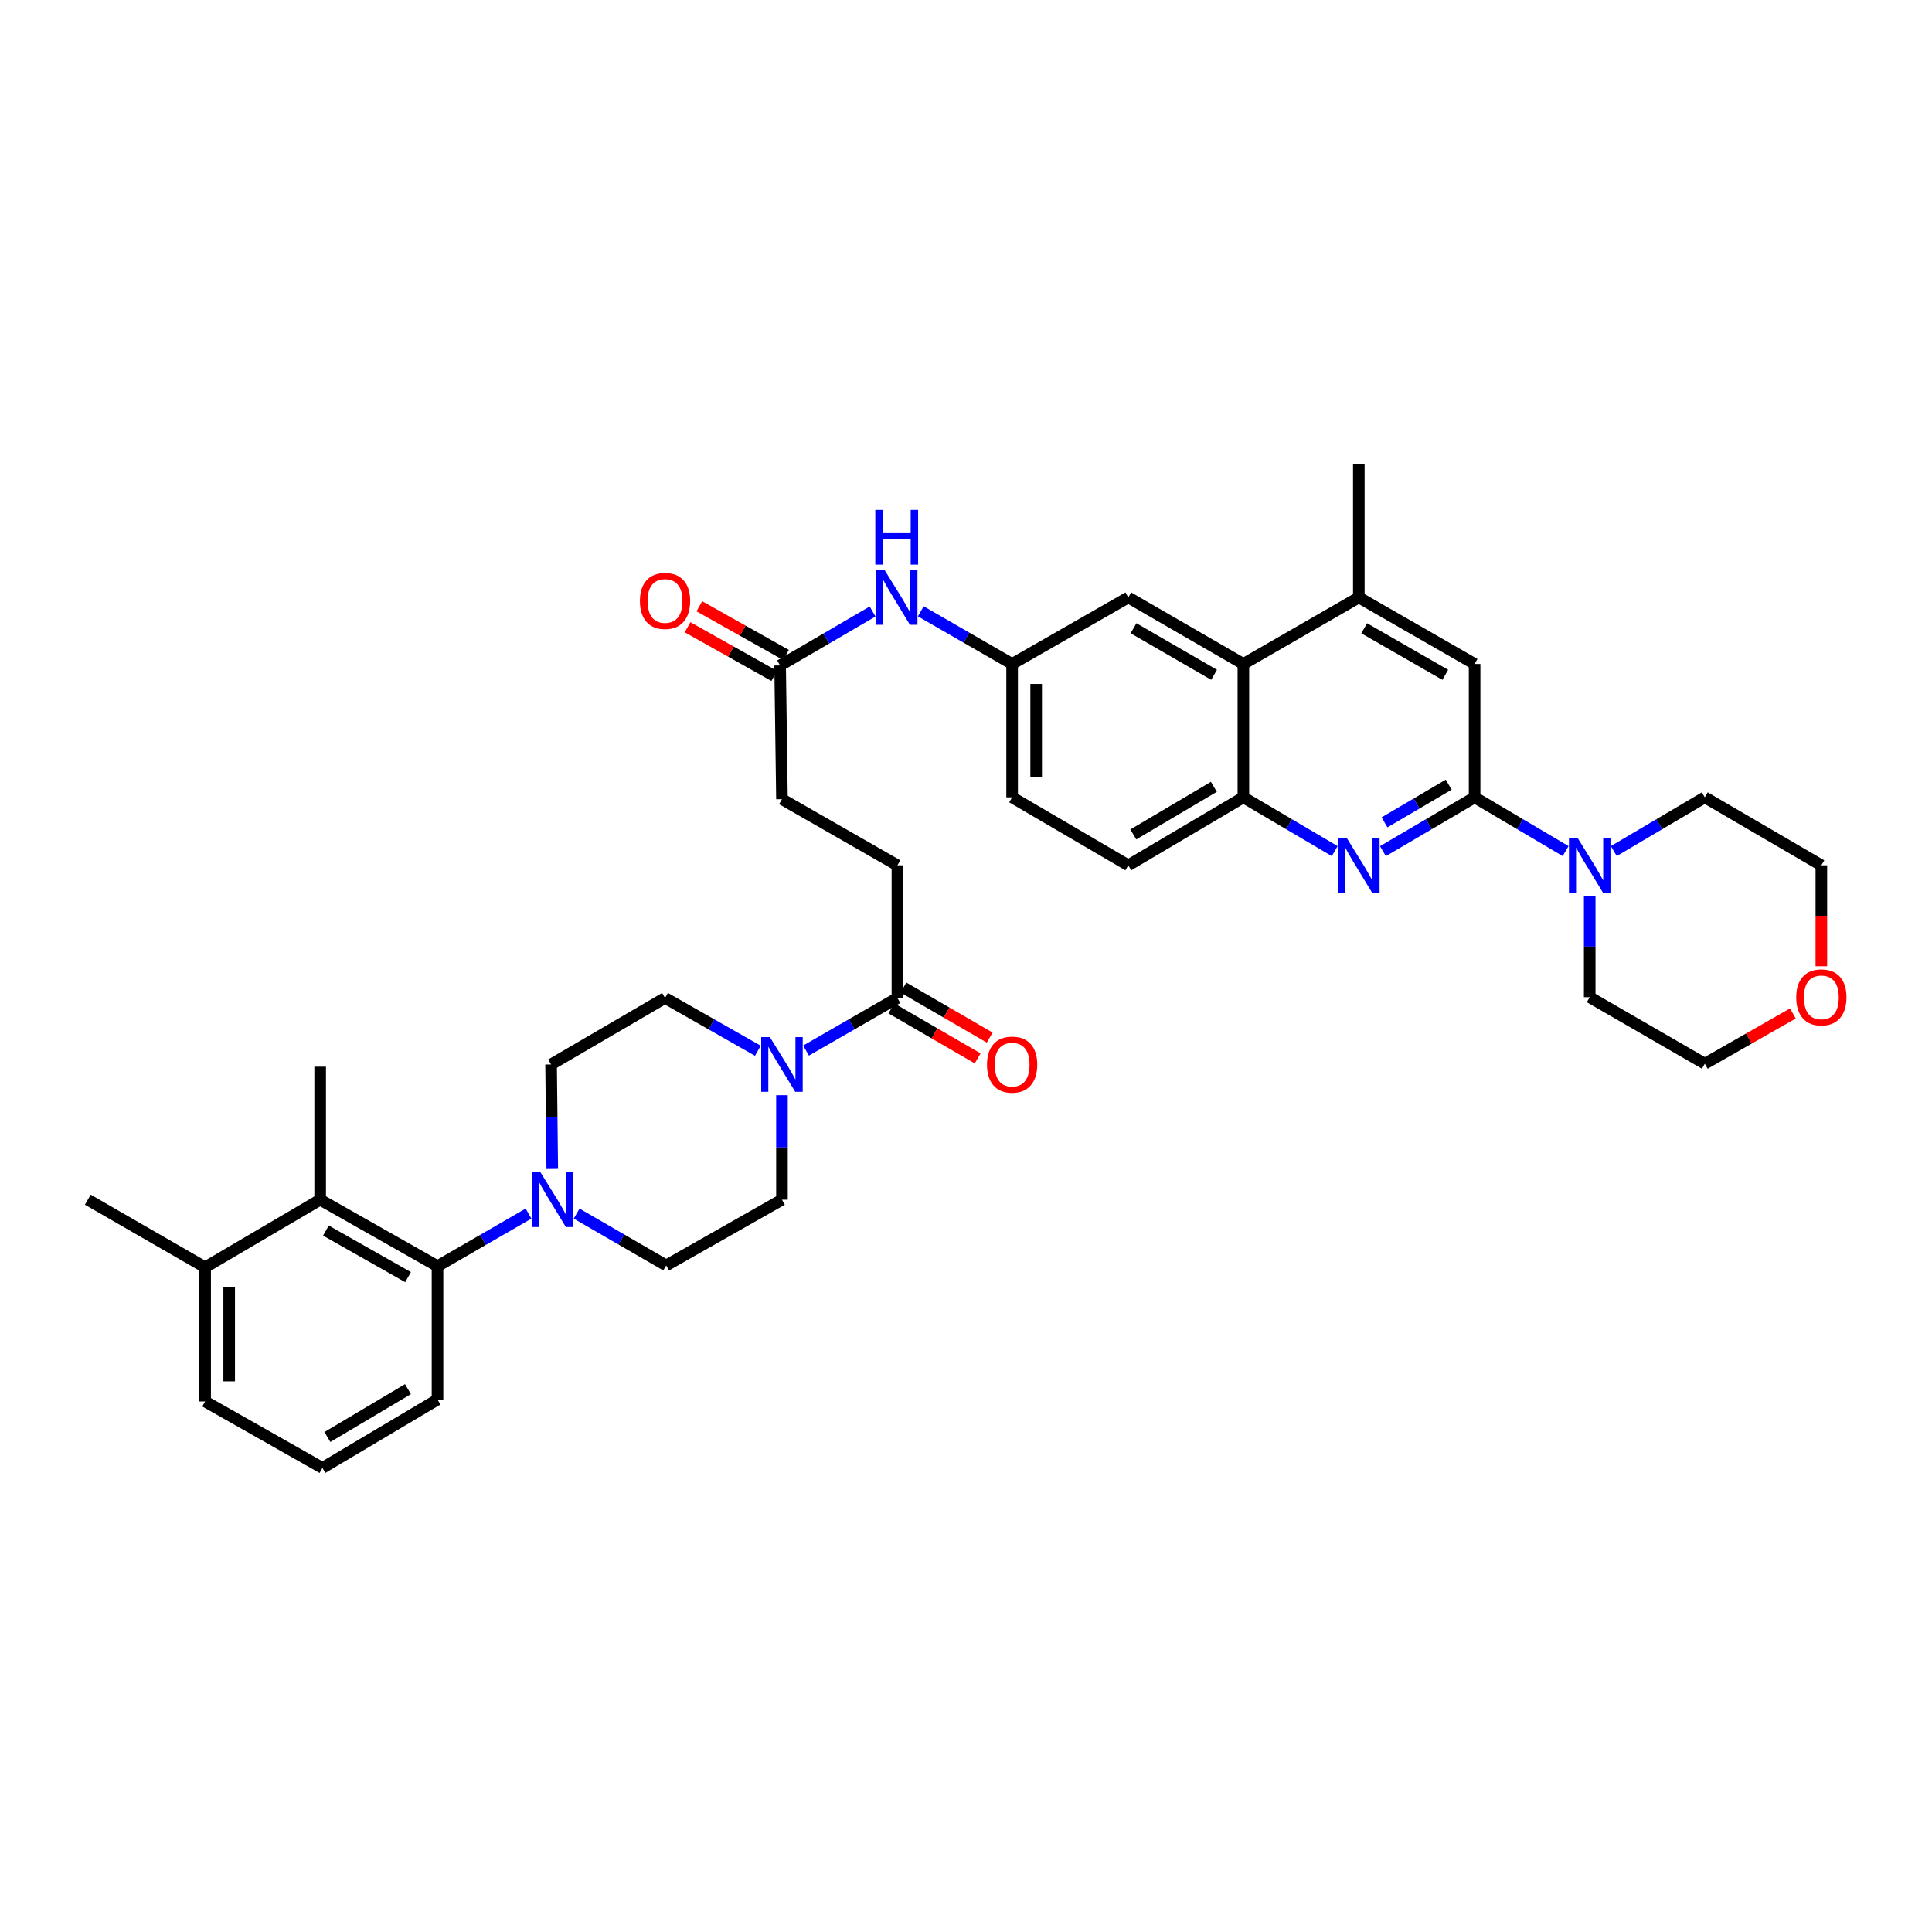 <?xml version='1.0' encoding='iso-8859-1'?>
<svg version='1.1' baseProfile='full'
              xmlns='http://www.w3.org/2000/svg'
                      xmlns:rdkit='http://www.rdkit.org/xml'
                      xmlns:xlink='http://www.w3.org/1999/xlink'
                  xml:space='preserve'
width='1000px' height='1000px' viewBox='0 0 1000 1000'>
<!-- END OF HEADER -->
<rect style='opacity:1.0;fill:#FFFFFF;stroke:none' width='1000' height='1000' x='0' y='0'> </rect>
<path class='bond-0' d='M 763.258,412.698 L 739.529,426.631' style='fill:none;fill-rule:evenodd;stroke:#000000;stroke-width:6px;stroke-linecap:butt;stroke-linejoin:miter;stroke-opacity:1' />
<path class='bond-0' d='M 739.529,426.631 L 715.801,440.564' style='fill:none;fill-rule:evenodd;stroke:#0000FF;stroke-width:6px;stroke-linecap:butt;stroke-linejoin:miter;stroke-opacity:1' />
<path class='bond-0' d='M 749.839,406.148 L 733.229,415.901' style='fill:none;fill-rule:evenodd;stroke:#000000;stroke-width:6px;stroke-linecap:butt;stroke-linejoin:miter;stroke-opacity:1' />
<path class='bond-0' d='M 733.229,415.901 L 716.619,425.654' style='fill:none;fill-rule:evenodd;stroke:#0000FF;stroke-width:6px;stroke-linecap:butt;stroke-linejoin:miter;stroke-opacity:1' />
<path class='bond-4' d='M 763.258,412.698 L 786.81,426.611' style='fill:none;fill-rule:evenodd;stroke:#000000;stroke-width:6px;stroke-linecap:butt;stroke-linejoin:miter;stroke-opacity:1' />
<path class='bond-4' d='M 786.81,426.611 L 810.363,440.524' style='fill:none;fill-rule:evenodd;stroke:#0000FF;stroke-width:6px;stroke-linecap:butt;stroke-linejoin:miter;stroke-opacity:1' />
<path class='bond-10' d='M 763.258,412.698 L 763.258,343.666' style='fill:none;fill-rule:evenodd;stroke:#000000;stroke-width:6px;stroke-linecap:butt;stroke-linejoin:miter;stroke-opacity:1' />
<path class='bond-5' d='M 690.85,440.544 L 667.209,426.621' style='fill:none;fill-rule:evenodd;stroke:#0000FF;stroke-width:6px;stroke-linecap:butt;stroke-linejoin:miter;stroke-opacity:1' />
<path class='bond-5' d='M 667.209,426.621 L 643.569,412.698' style='fill:none;fill-rule:evenodd;stroke:#000000;stroke-width:6px;stroke-linecap:butt;stroke-linejoin:miter;stroke-opacity:1' />
<path class='bond-1' d='M 285.844,605.051 L 285.543,578.006' style='fill:none;fill-rule:evenodd;stroke:#0000FF;stroke-width:6px;stroke-linecap:butt;stroke-linejoin:miter;stroke-opacity:1' />
<path class='bond-1' d='M 285.543,578.006 L 285.241,550.962' style='fill:none;fill-rule:evenodd;stroke:#000000;stroke-width:6px;stroke-linecap:butt;stroke-linejoin:miter;stroke-opacity:1' />
<path class='bond-3' d='M 273.562,628.161 L 250.008,641.77' style='fill:none;fill-rule:evenodd;stroke:#0000FF;stroke-width:6px;stroke-linecap:butt;stroke-linejoin:miter;stroke-opacity:1' />
<path class='bond-3' d='M 250.008,641.77 L 226.454,655.38' style='fill:none;fill-rule:evenodd;stroke:#000000;stroke-width:6px;stroke-linecap:butt;stroke-linejoin:miter;stroke-opacity:1' />
<path class='bond-40' d='M 298.46,628.16 L 321.634,641.573' style='fill:none;fill-rule:evenodd;stroke:#0000FF;stroke-width:6px;stroke-linecap:butt;stroke-linejoin:miter;stroke-opacity:1' />
<path class='bond-40' d='M 321.634,641.573 L 344.809,654.986' style='fill:none;fill-rule:evenodd;stroke:#000000;stroke-width:6px;stroke-linecap:butt;stroke-linejoin:miter;stroke-opacity:1' />
<path class='bond-2' d='M 417.207,543.782 L 440.853,530.162' style='fill:none;fill-rule:evenodd;stroke:#0000FF;stroke-width:6px;stroke-linecap:butt;stroke-linejoin:miter;stroke-opacity:1' />
<path class='bond-2' d='M 440.853,530.162 L 464.498,516.542' style='fill:none;fill-rule:evenodd;stroke:#000000;stroke-width:6px;stroke-linecap:butt;stroke-linejoin:miter;stroke-opacity:1' />
<path class='bond-16' d='M 404.743,566.872 L 404.743,593.916' style='fill:none;fill-rule:evenodd;stroke:#0000FF;stroke-width:6px;stroke-linecap:butt;stroke-linejoin:miter;stroke-opacity:1' />
<path class='bond-16' d='M 404.743,593.916 L 404.743,620.961' style='fill:none;fill-rule:evenodd;stroke:#000000;stroke-width:6px;stroke-linecap:butt;stroke-linejoin:miter;stroke-opacity:1' />
<path class='bond-17' d='M 392.263,543.864 L 368.242,530.203' style='fill:none;fill-rule:evenodd;stroke:#0000FF;stroke-width:6px;stroke-linecap:butt;stroke-linejoin:miter;stroke-opacity:1' />
<path class='bond-17' d='M 368.242,530.203 L 344.221,516.542' style='fill:none;fill-rule:evenodd;stroke:#000000;stroke-width:6px;stroke-linecap:butt;stroke-linejoin:miter;stroke-opacity:1' />
<path class='bond-8' d='M 226.454,655.38 L 165.717,620.961' style='fill:none;fill-rule:evenodd;stroke:#000000;stroke-width:6px;stroke-linecap:butt;stroke-linejoin:miter;stroke-opacity:1' />
<path class='bond-8' d='M 211.208,661.043 L 168.693,636.95' style='fill:none;fill-rule:evenodd;stroke:#000000;stroke-width:6px;stroke-linecap:butt;stroke-linejoin:miter;stroke-opacity:1' />
<path class='bond-27' d='M 226.454,655.38 L 226.454,724.419' style='fill:none;fill-rule:evenodd;stroke:#000000;stroke-width:6px;stroke-linecap:butt;stroke-linejoin:miter;stroke-opacity:1' />
<path class='bond-28' d='M 822.833,463.757 L 822.833,489.953' style='fill:none;fill-rule:evenodd;stroke:#0000FF;stroke-width:6px;stroke-linecap:butt;stroke-linejoin:miter;stroke-opacity:1' />
<path class='bond-28' d='M 822.833,489.953 L 822.833,516.148' style='fill:none;fill-rule:evenodd;stroke:#000000;stroke-width:6px;stroke-linecap:butt;stroke-linejoin:miter;stroke-opacity:1' />
<path class='bond-29' d='M 835.302,440.524 L 858.852,426.611' style='fill:none;fill-rule:evenodd;stroke:#0000FF;stroke-width:6px;stroke-linecap:butt;stroke-linejoin:miter;stroke-opacity:1' />
<path class='bond-29' d='M 858.852,426.611 L 882.401,412.698' style='fill:none;fill-rule:evenodd;stroke:#000000;stroke-width:6px;stroke-linecap:butt;stroke-linejoin:miter;stroke-opacity:1' />
<path class='bond-22' d='M 643.569,412.698 L 584,447.891' style='fill:none;fill-rule:evenodd;stroke:#000000;stroke-width:6px;stroke-linecap:butt;stroke-linejoin:miter;stroke-opacity:1' />
<path class='bond-22' d='M 628.304,407.263 L 586.606,431.899' style='fill:none;fill-rule:evenodd;stroke:#000000;stroke-width:6px;stroke-linecap:butt;stroke-linejoin:miter;stroke-opacity:1' />
<path class='bond-37' d='M 643.569,412.698 L 643.569,343.666' style='fill:none;fill-rule:evenodd;stroke:#000000;stroke-width:6px;stroke-linecap:butt;stroke-linejoin:miter;stroke-opacity:1' />
<path class='bond-6' d='M 643.569,343.666 L 703.323,309.233' style='fill:none;fill-rule:evenodd;stroke:#000000;stroke-width:6px;stroke-linecap:butt;stroke-linejoin:miter;stroke-opacity:1' />
<path class='bond-13' d='M 643.569,343.666 L 584,309.233' style='fill:none;fill-rule:evenodd;stroke:#000000;stroke-width:6px;stroke-linecap:butt;stroke-linejoin:miter;stroke-opacity:1' />
<path class='bond-13' d='M 628.406,349.274 L 586.709,325.171' style='fill:none;fill-rule:evenodd;stroke:#000000;stroke-width:6px;stroke-linecap:butt;stroke-linejoin:miter;stroke-opacity:1' />
<path class='bond-7' d='M 464.498,516.542 L 464.498,447.891' style='fill:none;fill-rule:evenodd;stroke:#000000;stroke-width:6px;stroke-linecap:butt;stroke-linejoin:miter;stroke-opacity:1' />
<path class='bond-19' d='M 461.378,521.925 L 483.707,534.869' style='fill:none;fill-rule:evenodd;stroke:#000000;stroke-width:6px;stroke-linecap:butt;stroke-linejoin:miter;stroke-opacity:1' />
<path class='bond-19' d='M 483.707,534.869 L 506.036,547.813' style='fill:none;fill-rule:evenodd;stroke:#FF0000;stroke-width:6px;stroke-linecap:butt;stroke-linejoin:miter;stroke-opacity:1' />
<path class='bond-19' d='M 467.618,511.16 L 489.948,524.104' style='fill:none;fill-rule:evenodd;stroke:#000000;stroke-width:6px;stroke-linecap:butt;stroke-linejoin:miter;stroke-opacity:1' />
<path class='bond-19' d='M 489.948,524.104 L 512.277,537.048' style='fill:none;fill-rule:evenodd;stroke:#FF0000;stroke-width:6px;stroke-linecap:butt;stroke-linejoin:miter;stroke-opacity:1' />
<path class='bond-20' d='M 165.717,620.961 L 106.177,655.954' style='fill:none;fill-rule:evenodd;stroke:#000000;stroke-width:6px;stroke-linecap:butt;stroke-linejoin:miter;stroke-opacity:1' />
<path class='bond-30' d='M 165.717,620.961 L 165.717,552.109' style='fill:none;fill-rule:evenodd;stroke:#000000;stroke-width:6px;stroke-linecap:butt;stroke-linejoin:miter;stroke-opacity:1' />
<path class='bond-9' d='M 703.323,309.233 L 763.258,343.666' style='fill:none;fill-rule:evenodd;stroke:#000000;stroke-width:6px;stroke-linecap:butt;stroke-linejoin:miter;stroke-opacity:1' />
<path class='bond-9' d='M 706.115,325.187 L 748.069,349.29' style='fill:none;fill-rule:evenodd;stroke:#000000;stroke-width:6px;stroke-linecap:butt;stroke-linejoin:miter;stroke-opacity:1' />
<path class='bond-31' d='M 703.323,309.233 L 703.323,240.201' style='fill:none;fill-rule:evenodd;stroke:#000000;stroke-width:6px;stroke-linecap:butt;stroke-linejoin:miter;stroke-opacity:1' />
<path class='bond-11' d='M 403.789,344.433 L 427.717,330.475' style='fill:none;fill-rule:evenodd;stroke:#000000;stroke-width:6px;stroke-linecap:butt;stroke-linejoin:miter;stroke-opacity:1' />
<path class='bond-11' d='M 427.717,330.475 L 451.645,316.517' style='fill:none;fill-rule:evenodd;stroke:#0000FF;stroke-width:6px;stroke-linecap:butt;stroke-linejoin:miter;stroke-opacity:1' />
<path class='bond-23' d='M 406.837,339.009 L 384.407,326.408' style='fill:none;fill-rule:evenodd;stroke:#000000;stroke-width:6px;stroke-linecap:butt;stroke-linejoin:miter;stroke-opacity:1' />
<path class='bond-23' d='M 384.407,326.408 L 361.977,313.807' style='fill:none;fill-rule:evenodd;stroke:#FF0000;stroke-width:6px;stroke-linecap:butt;stroke-linejoin:miter;stroke-opacity:1' />
<path class='bond-23' d='M 400.742,349.857 L 378.312,337.256' style='fill:none;fill-rule:evenodd;stroke:#000000;stroke-width:6px;stroke-linecap:butt;stroke-linejoin:miter;stroke-opacity:1' />
<path class='bond-23' d='M 378.312,337.256 L 355.882,324.655' style='fill:none;fill-rule:evenodd;stroke:#FF0000;stroke-width:6px;stroke-linecap:butt;stroke-linejoin:miter;stroke-opacity:1' />
<path class='bond-25' d='M 403.789,344.433 L 404.743,413.652' style='fill:none;fill-rule:evenodd;stroke:#000000;stroke-width:6px;stroke-linecap:butt;stroke-linejoin:miter;stroke-opacity:1' />
<path class='bond-12' d='M 476.595,316.417 L 500.234,330.041' style='fill:none;fill-rule:evenodd;stroke:#0000FF;stroke-width:6px;stroke-linecap:butt;stroke-linejoin:miter;stroke-opacity:1' />
<path class='bond-12' d='M 500.234,330.041 L 523.872,343.666' style='fill:none;fill-rule:evenodd;stroke:#000000;stroke-width:6px;stroke-linecap:butt;stroke-linejoin:miter;stroke-opacity:1' />
<path class='bond-18' d='M 584,309.233 L 523.872,343.666' style='fill:none;fill-rule:evenodd;stroke:#000000;stroke-width:6px;stroke-linecap:butt;stroke-linejoin:miter;stroke-opacity:1' />
<path class='bond-14' d='M 344.809,654.986 L 404.743,620.961' style='fill:none;fill-rule:evenodd;stroke:#000000;stroke-width:6px;stroke-linecap:butt;stroke-linejoin:miter;stroke-opacity:1' />
<path class='bond-15' d='M 285.241,550.962 L 344.221,516.542' style='fill:none;fill-rule:evenodd;stroke:#000000;stroke-width:6px;stroke-linecap:butt;stroke-linejoin:miter;stroke-opacity:1' />
<path class='bond-39' d='M 523.872,343.666 L 523.872,412.698' style='fill:none;fill-rule:evenodd;stroke:#000000;stroke-width:6px;stroke-linecap:butt;stroke-linejoin:miter;stroke-opacity:1' />
<path class='bond-39' d='M 536.316,354.021 L 536.316,402.343' style='fill:none;fill-rule:evenodd;stroke:#000000;stroke-width:6px;stroke-linecap:butt;stroke-linejoin:miter;stroke-opacity:1' />
<path class='bond-36' d='M 106.177,655.954 L 45.455,620.961' style='fill:none;fill-rule:evenodd;stroke:#000000;stroke-width:6px;stroke-linecap:butt;stroke-linejoin:miter;stroke-opacity:1' />
<path class='bond-41' d='M 106.177,655.954 L 106.177,725.401' style='fill:none;fill-rule:evenodd;stroke:#000000;stroke-width:6px;stroke-linecap:butt;stroke-linejoin:miter;stroke-opacity:1' />
<path class='bond-41' d='M 118.62,666.371 L 118.62,714.984' style='fill:none;fill-rule:evenodd;stroke:#000000;stroke-width:6px;stroke-linecap:butt;stroke-linejoin:miter;stroke-opacity:1' />
<path class='bond-21' d='M 464.498,447.891 L 404.743,413.652' style='fill:none;fill-rule:evenodd;stroke:#000000;stroke-width:6px;stroke-linecap:butt;stroke-linejoin:miter;stroke-opacity:1' />
<path class='bond-26' d='M 584,447.891 L 523.872,412.698' style='fill:none;fill-rule:evenodd;stroke:#000000;stroke-width:6px;stroke-linecap:butt;stroke-linejoin:miter;stroke-opacity:1' />
<path class='bond-24' d='M 942.729,500.122 L 942.729,474.006' style='fill:none;fill-rule:evenodd;stroke:#FF0000;stroke-width:6px;stroke-linecap:butt;stroke-linejoin:miter;stroke-opacity:1' />
<path class='bond-24' d='M 942.729,474.006 L 942.729,447.891' style='fill:none;fill-rule:evenodd;stroke:#000000;stroke-width:6px;stroke-linecap:butt;stroke-linejoin:miter;stroke-opacity:1' />
<path class='bond-38' d='M 927.993,524.556 L 905.197,537.562' style='fill:none;fill-rule:evenodd;stroke:#FF0000;stroke-width:6px;stroke-linecap:butt;stroke-linejoin:miter;stroke-opacity:1' />
<path class='bond-38' d='M 905.197,537.562 L 882.401,550.568' style='fill:none;fill-rule:evenodd;stroke:#000000;stroke-width:6px;stroke-linecap:butt;stroke-linejoin:miter;stroke-opacity:1' />
<path class='bond-32' d='M 226.454,724.419 L 166.879,759.799' style='fill:none;fill-rule:evenodd;stroke:#000000;stroke-width:6px;stroke-linecap:butt;stroke-linejoin:miter;stroke-opacity:1' />
<path class='bond-32' d='M 211.164,719.027 L 169.461,743.793' style='fill:none;fill-rule:evenodd;stroke:#000000;stroke-width:6px;stroke-linecap:butt;stroke-linejoin:miter;stroke-opacity:1' />
<path class='bond-34' d='M 822.833,516.148 L 882.401,550.568' style='fill:none;fill-rule:evenodd;stroke:#000000;stroke-width:6px;stroke-linecap:butt;stroke-linejoin:miter;stroke-opacity:1' />
<path class='bond-35' d='M 882.401,412.698 L 942.729,447.891' style='fill:none;fill-rule:evenodd;stroke:#000000;stroke-width:6px;stroke-linecap:butt;stroke-linejoin:miter;stroke-opacity:1' />
<path class='bond-33' d='M 166.879,759.799 L 106.177,725.401' style='fill:none;fill-rule:evenodd;stroke:#000000;stroke-width:6px;stroke-linecap:butt;stroke-linejoin:miter;stroke-opacity:1' />
<path  class='atom-1' d='M 697.063 433.731
L 706.343 448.731
Q 707.263 450.211, 708.743 452.891
Q 710.223 455.571, 710.303 455.731
L 710.303 433.731
L 714.063 433.731
L 714.063 462.051
L 710.183 462.051
L 700.223 445.651
Q 699.063 443.731, 697.823 441.531
Q 696.623 439.331, 696.263 438.651
L 696.263 462.051
L 692.583 462.051
L 692.583 433.731
L 697.063 433.731
' fill='#0000FF'/>
<path  class='atom-2' d='M 279.762 606.801
L 289.042 621.801
Q 289.962 623.281, 291.442 625.961
Q 292.922 628.641, 293.002 628.801
L 293.002 606.801
L 296.762 606.801
L 296.762 635.121
L 292.882 635.121
L 282.922 618.721
Q 281.762 616.801, 280.522 614.601
Q 279.322 612.401, 278.962 611.721
L 278.962 635.121
L 275.282 635.121
L 275.282 606.801
L 279.762 606.801
' fill='#0000FF'/>
<path  class='atom-3' d='M 398.483 536.802
L 407.763 551.802
Q 408.683 553.282, 410.163 555.962
Q 411.643 558.642, 411.723 558.802
L 411.723 536.802
L 415.483 536.802
L 415.483 565.122
L 411.603 565.122
L 401.643 548.722
Q 400.483 546.802, 399.243 544.602
Q 398.043 542.402, 397.683 541.722
L 397.683 565.122
L 394.003 565.122
L 394.003 536.802
L 398.483 536.802
' fill='#0000FF'/>
<path  class='atom-5' d='M 816.573 433.731
L 825.853 448.731
Q 826.773 450.211, 828.253 452.891
Q 829.733 455.571, 829.813 455.731
L 829.813 433.731
L 833.573 433.731
L 833.573 462.051
L 829.693 462.051
L 819.733 445.651
Q 818.573 443.731, 817.333 441.531
Q 816.133 439.331, 815.773 438.651
L 815.773 462.051
L 812.093 462.051
L 812.093 433.731
L 816.573 433.731
' fill='#0000FF'/>
<path  class='atom-13' d='M 457.872 295.073
L 467.152 310.073
Q 468.072 311.553, 469.552 314.233
Q 471.032 316.913, 471.112 317.073
L 471.112 295.073
L 474.872 295.073
L 474.872 323.393
L 470.992 323.393
L 461.032 306.993
Q 459.872 305.073, 458.632 302.873
Q 457.432 300.673, 457.072 299.993
L 457.072 323.393
L 453.392 323.393
L 453.392 295.073
L 457.872 295.073
' fill='#0000FF'/>
<path  class='atom-13' d='M 453.052 263.921
L 456.892 263.921
L 456.892 275.961
L 471.372 275.961
L 471.372 263.921
L 475.212 263.921
L 475.212 292.241
L 471.372 292.241
L 471.372 279.161
L 456.892 279.161
L 456.892 292.241
L 453.052 292.241
L 453.052 263.921
' fill='#0000FF'/>
<path  class='atom-20' d='M 510.872 551.042
Q 510.872 544.242, 514.232 540.442
Q 517.592 536.642, 523.872 536.642
Q 530.152 536.642, 533.512 540.442
Q 536.872 544.242, 536.872 551.042
Q 536.872 557.922, 533.472 561.842
Q 530.072 565.722, 523.872 565.722
Q 517.632 565.722, 514.232 561.842
Q 510.872 557.962, 510.872 551.042
M 523.872 562.522
Q 528.192 562.522, 530.512 559.642
Q 532.872 556.722, 532.872 551.042
Q 532.872 545.482, 530.512 542.682
Q 528.192 539.842, 523.872 539.842
Q 519.552 539.842, 517.192 542.642
Q 514.872 545.442, 514.872 551.042
Q 514.872 556.762, 517.192 559.642
Q 519.552 562.522, 523.872 562.522
' fill='#FF0000'/>
<path  class='atom-24' d='M 331.221 311.048
Q 331.221 304.248, 334.581 300.448
Q 337.941 296.648, 344.221 296.648
Q 350.501 296.648, 353.861 300.448
Q 357.221 304.248, 357.221 311.048
Q 357.221 317.928, 353.821 321.848
Q 350.421 325.728, 344.221 325.728
Q 337.981 325.728, 334.581 321.848
Q 331.221 317.968, 331.221 311.048
M 344.221 322.528
Q 348.541 322.528, 350.861 319.648
Q 353.221 316.728, 353.221 311.048
Q 353.221 305.488, 350.861 302.688
Q 348.541 299.848, 344.221 299.848
Q 339.901 299.848, 337.541 302.648
Q 335.221 305.448, 335.221 311.048
Q 335.221 316.768, 337.541 319.648
Q 339.901 322.528, 344.221 322.528
' fill='#FF0000'/>
<path  class='atom-25' d='M 929.729 516.228
Q 929.729 509.428, 933.089 505.628
Q 936.449 501.828, 942.729 501.828
Q 949.009 501.828, 952.369 505.628
Q 955.729 509.428, 955.729 516.228
Q 955.729 523.108, 952.329 527.028
Q 948.929 530.908, 942.729 530.908
Q 936.489 530.908, 933.089 527.028
Q 929.729 523.148, 929.729 516.228
M 942.729 527.708
Q 947.049 527.708, 949.369 524.828
Q 951.729 521.908, 951.729 516.228
Q 951.729 510.668, 949.369 507.868
Q 947.049 505.028, 942.729 505.028
Q 938.409 505.028, 936.049 507.828
Q 933.729 510.628, 933.729 516.228
Q 933.729 521.948, 936.049 524.828
Q 938.409 527.708, 942.729 527.708
' fill='#FF0000'/>
</svg>
